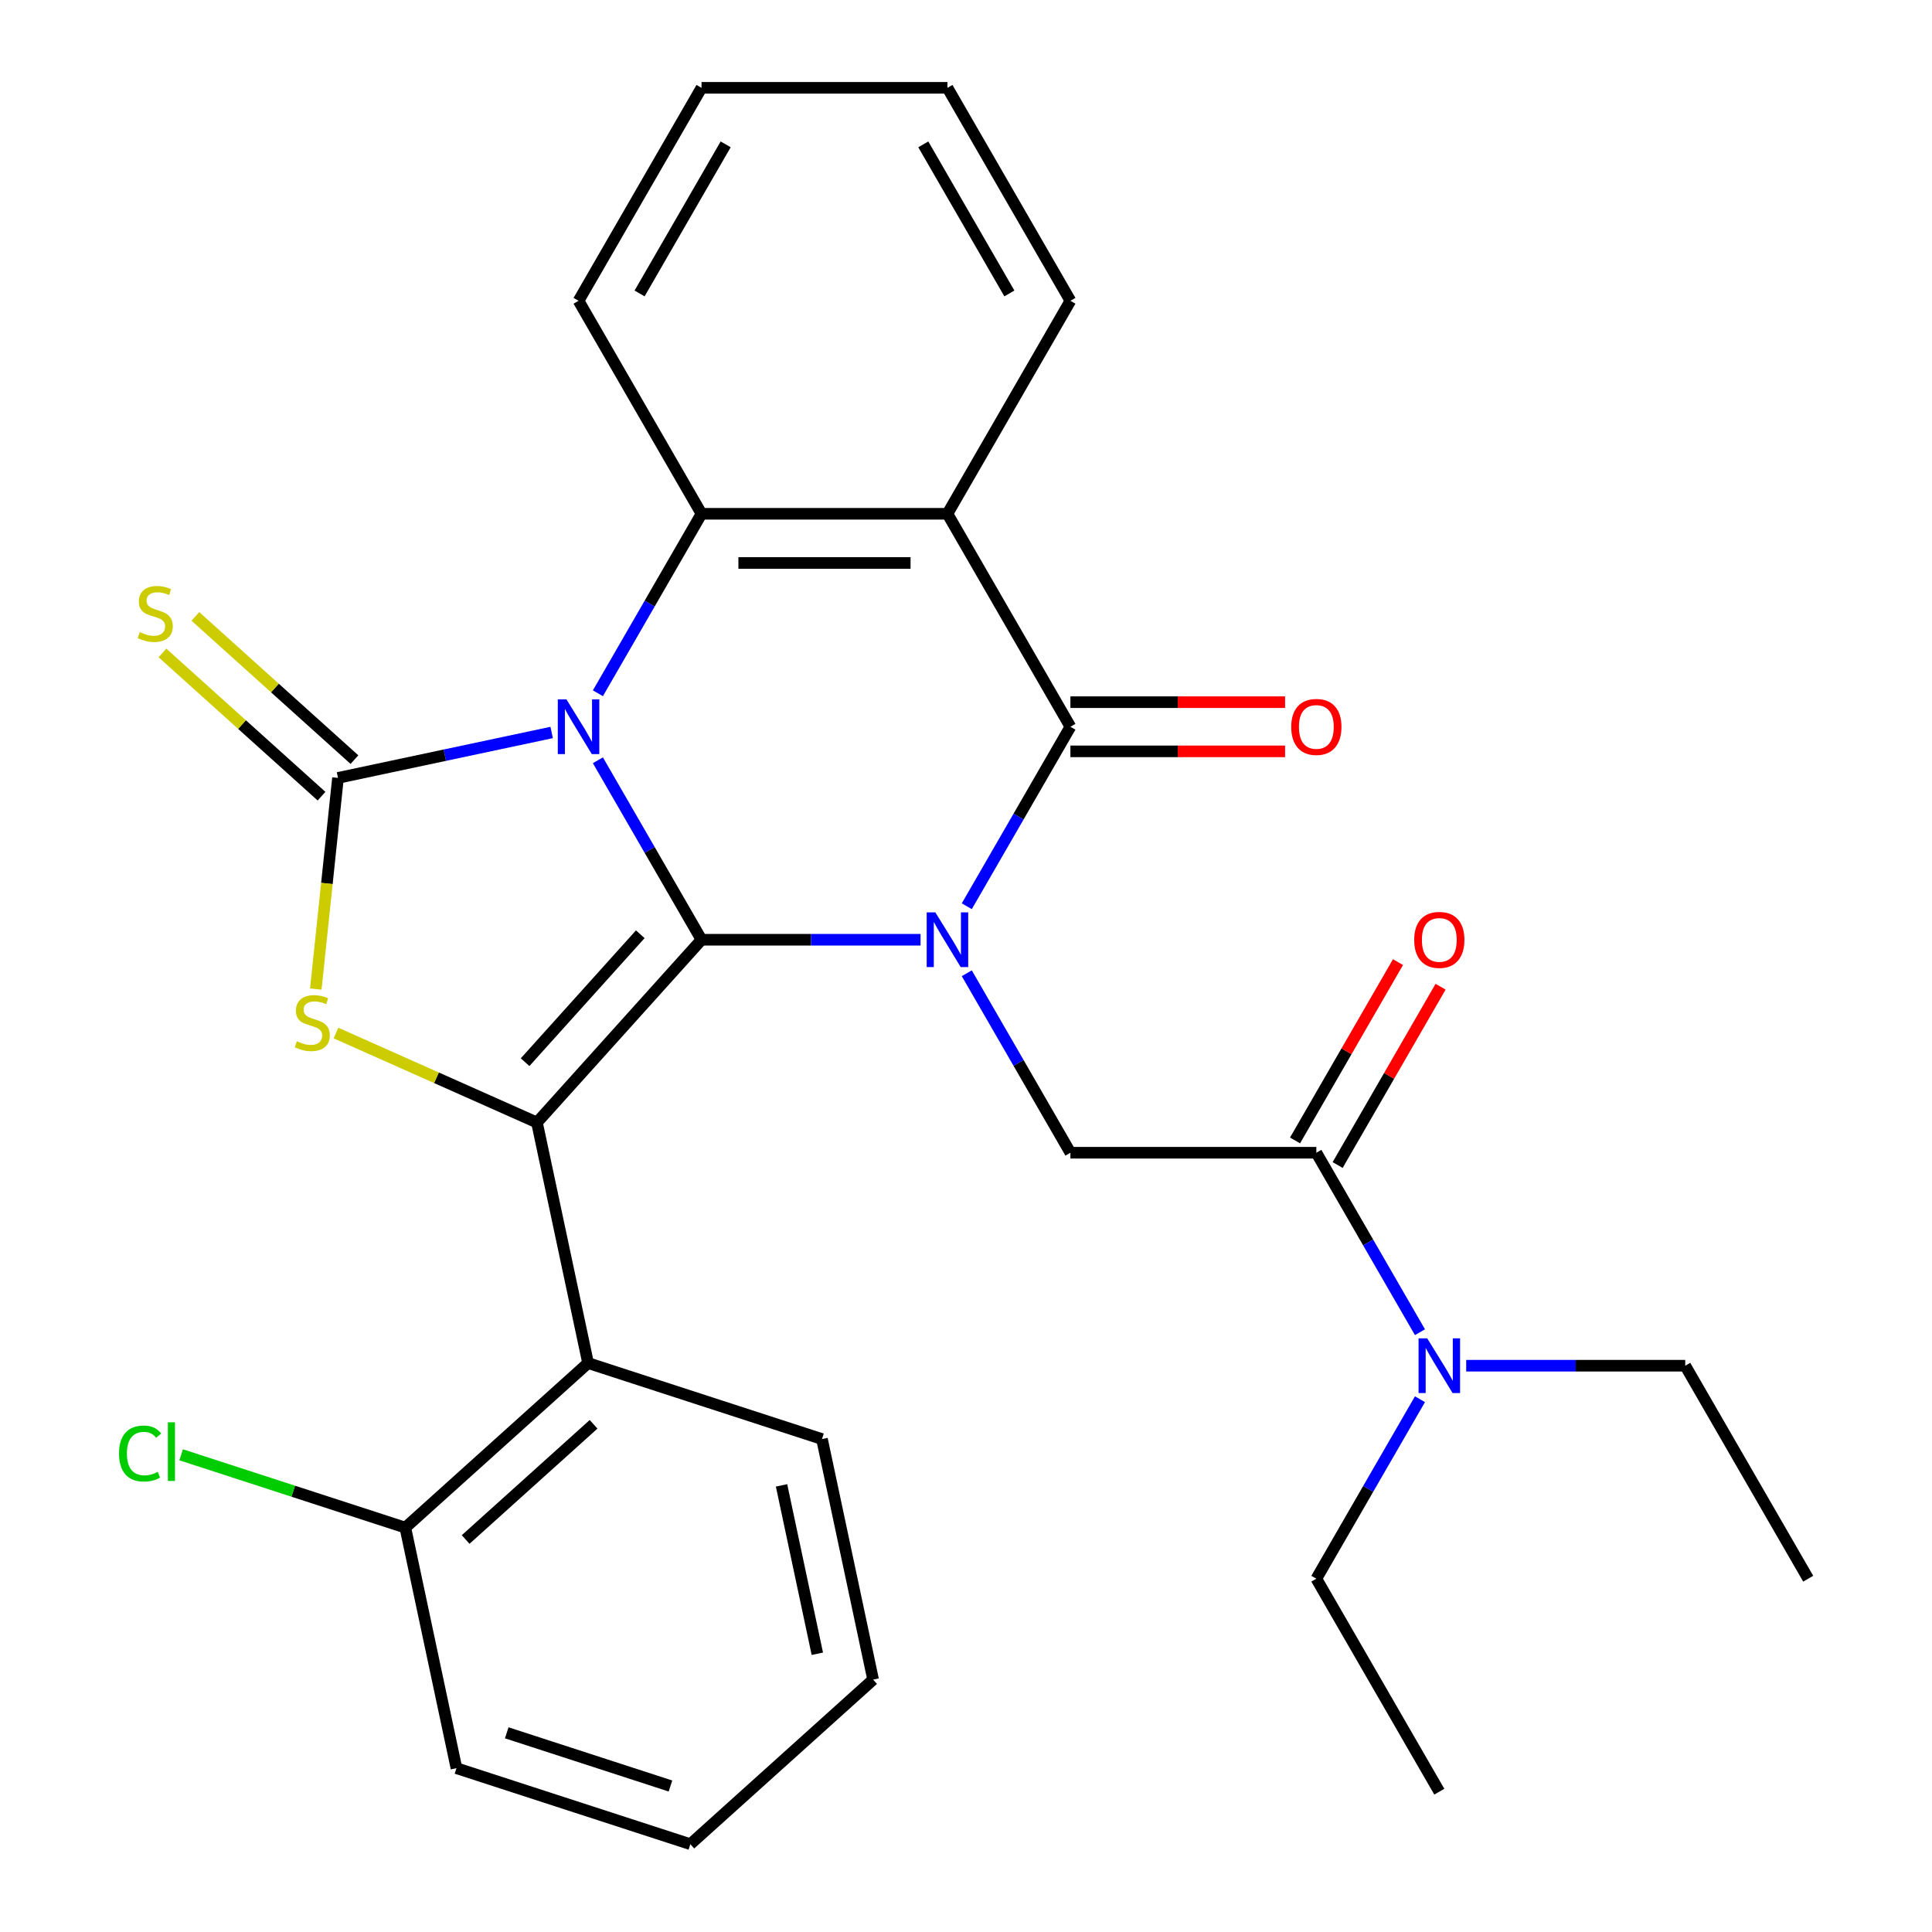 <?xml version='1.0' encoding='iso-8859-1'?>
<svg version='1.1' baseProfile='full'
              xmlns='http://www.w3.org/2000/svg'
                      xmlns:rdkit='http://www.rdkit.org/xml'
                      xmlns:xlink='http://www.w3.org/1999/xlink'
                  xml:space='preserve'
width='1000px' height='1000px' viewBox='0 0 1000 1000'>
<!-- END OF HEADER -->
<rect style='opacity:1.0;fill:#FFFFFF;stroke:none' width='1000' height='1000' x='0' y='0'> </rect>
<path class='bond-0' d='M 309.468,393.515 L 336.285,439.964' style='fill:none;fill-rule:evenodd;stroke:#0000FF;stroke-width:6px;stroke-linecap:butt;stroke-linejoin:miter;stroke-opacity:1' />
<path class='bond-0' d='M 336.285,439.964 L 363.102,486.412' style='fill:none;fill-rule:evenodd;stroke:#000000;stroke-width:6px;stroke-linecap:butt;stroke-linejoin:miter;stroke-opacity:1' />
<path class='bond-2' d='M 285.533,379.132 L 230.238,390.885' style='fill:none;fill-rule:evenodd;stroke:#0000FF;stroke-width:6px;stroke-linecap:butt;stroke-linejoin:miter;stroke-opacity:1' />
<path class='bond-2' d='M 230.238,390.885 L 174.944,402.639' style='fill:none;fill-rule:evenodd;stroke:#000000;stroke-width:6px;stroke-linecap:butt;stroke-linejoin:miter;stroke-opacity:1' />
<path class='bond-6' d='M 309.468,358.831 L 336.285,312.382' style='fill:none;fill-rule:evenodd;stroke:#0000FF;stroke-width:6px;stroke-linecap:butt;stroke-linejoin:miter;stroke-opacity:1' />
<path class='bond-6' d='M 336.285,312.382 L 363.102,265.933' style='fill:none;fill-rule:evenodd;stroke:#000000;stroke-width:6px;stroke-linecap:butt;stroke-linejoin:miter;stroke-opacity:1' />
<path class='bond-1' d='M 363.102,486.412 L 419.788,486.412' style='fill:none;fill-rule:evenodd;stroke:#000000;stroke-width:6px;stroke-linecap:butt;stroke-linejoin:miter;stroke-opacity:1' />
<path class='bond-1' d='M 419.788,486.412 L 476.474,486.412' style='fill:none;fill-rule:evenodd;stroke:#0000FF;stroke-width:6px;stroke-linecap:butt;stroke-linejoin:miter;stroke-opacity:1' />
<path class='bond-3' d='M 363.102,486.412 L 277.926,581.01' style='fill:none;fill-rule:evenodd;stroke:#000000;stroke-width:6px;stroke-linecap:butt;stroke-linejoin:miter;stroke-opacity:1' />
<path class='bond-3' d='M 331.406,483.567 L 271.783,549.785' style='fill:none;fill-rule:evenodd;stroke:#000000;stroke-width:6px;stroke-linecap:butt;stroke-linejoin:miter;stroke-opacity:1' />
<path class='bond-8' d='M 500.408,503.755 L 527.226,550.203' style='fill:none;fill-rule:evenodd;stroke:#0000FF;stroke-width:6px;stroke-linecap:butt;stroke-linejoin:miter;stroke-opacity:1' />
<path class='bond-8' d='M 527.226,550.203 L 554.043,596.652' style='fill:none;fill-rule:evenodd;stroke:#000000;stroke-width:6px;stroke-linecap:butt;stroke-linejoin:miter;stroke-opacity:1' />
<path class='bond-30' d='M 500.408,469.07 L 527.226,422.621' style='fill:none;fill-rule:evenodd;stroke:#0000FF;stroke-width:6px;stroke-linecap:butt;stroke-linejoin:miter;stroke-opacity:1' />
<path class='bond-30' d='M 527.226,422.621 L 554.043,376.173' style='fill:none;fill-rule:evenodd;stroke:#000000;stroke-width:6px;stroke-linecap:butt;stroke-linejoin:miter;stroke-opacity:1' />
<path class='bond-5' d='M 174.944,402.639 L 169.2,457.286' style='fill:none;fill-rule:evenodd;stroke:#000000;stroke-width:6px;stroke-linecap:butt;stroke-linejoin:miter;stroke-opacity:1' />
<path class='bond-5' d='M 169.2,457.286 L 163.456,511.933' style='fill:none;fill-rule:evenodd;stroke:#CCCC00;stroke-width:6px;stroke-linecap:butt;stroke-linejoin:miter;stroke-opacity:1' />
<path class='bond-11' d='M 183.461,393.179 L 142.294,356.111' style='fill:none;fill-rule:evenodd;stroke:#000000;stroke-width:6px;stroke-linecap:butt;stroke-linejoin:miter;stroke-opacity:1' />
<path class='bond-11' d='M 142.294,356.111 L 101.126,319.044' style='fill:none;fill-rule:evenodd;stroke:#CCCC00;stroke-width:6px;stroke-linecap:butt;stroke-linejoin:miter;stroke-opacity:1' />
<path class='bond-11' d='M 166.426,412.098 L 125.259,375.031' style='fill:none;fill-rule:evenodd;stroke:#000000;stroke-width:6px;stroke-linecap:butt;stroke-linejoin:miter;stroke-opacity:1' />
<path class='bond-11' d='M 125.259,375.031 L 84.091,337.963' style='fill:none;fill-rule:evenodd;stroke:#CCCC00;stroke-width:6px;stroke-linecap:butt;stroke-linejoin:miter;stroke-opacity:1' />
<path class='bond-9' d='M 277.926,581.01 L 304.392,705.522' style='fill:none;fill-rule:evenodd;stroke:#000000;stroke-width:6px;stroke-linecap:butt;stroke-linejoin:miter;stroke-opacity:1' />
<path class='bond-29' d='M 277.926,581.01 L 225.913,557.852' style='fill:none;fill-rule:evenodd;stroke:#000000;stroke-width:6px;stroke-linecap:butt;stroke-linejoin:miter;stroke-opacity:1' />
<path class='bond-29' d='M 225.913,557.852 L 173.9,534.694' style='fill:none;fill-rule:evenodd;stroke:#CCCC00;stroke-width:6px;stroke-linecap:butt;stroke-linejoin:miter;stroke-opacity:1' />
<path class='bond-4' d='M 554.043,376.173 L 490.396,265.933' style='fill:none;fill-rule:evenodd;stroke:#000000;stroke-width:6px;stroke-linecap:butt;stroke-linejoin:miter;stroke-opacity:1' />
<path class='bond-12' d='M 554.043,388.902 L 609.598,388.902' style='fill:none;fill-rule:evenodd;stroke:#000000;stroke-width:6px;stroke-linecap:butt;stroke-linejoin:miter;stroke-opacity:1' />
<path class='bond-12' d='M 609.598,388.902 L 665.154,388.902' style='fill:none;fill-rule:evenodd;stroke:#FF0000;stroke-width:6px;stroke-linecap:butt;stroke-linejoin:miter;stroke-opacity:1' />
<path class='bond-12' d='M 554.043,363.444 L 609.598,363.444' style='fill:none;fill-rule:evenodd;stroke:#000000;stroke-width:6px;stroke-linecap:butt;stroke-linejoin:miter;stroke-opacity:1' />
<path class='bond-12' d='M 609.598,363.444 L 665.154,363.444' style='fill:none;fill-rule:evenodd;stroke:#FF0000;stroke-width:6px;stroke-linecap:butt;stroke-linejoin:miter;stroke-opacity:1' />
<path class='bond-7' d='M 363.102,265.933 L 490.396,265.933' style='fill:none;fill-rule:evenodd;stroke:#000000;stroke-width:6px;stroke-linecap:butt;stroke-linejoin:miter;stroke-opacity:1' />
<path class='bond-7' d='M 382.196,291.392 L 471.302,291.392' style='fill:none;fill-rule:evenodd;stroke:#000000;stroke-width:6px;stroke-linecap:butt;stroke-linejoin:miter;stroke-opacity:1' />
<path class='bond-17' d='M 363.102,265.933 L 299.456,155.694' style='fill:none;fill-rule:evenodd;stroke:#000000;stroke-width:6px;stroke-linecap:butt;stroke-linejoin:miter;stroke-opacity:1' />
<path class='bond-16' d='M 490.396,265.933 L 554.043,155.694' style='fill:none;fill-rule:evenodd;stroke:#000000;stroke-width:6px;stroke-linecap:butt;stroke-linejoin:miter;stroke-opacity:1' />
<path class='bond-10' d='M 554.043,596.652 L 681.336,596.652' style='fill:none;fill-rule:evenodd;stroke:#000000;stroke-width:6px;stroke-linecap:butt;stroke-linejoin:miter;stroke-opacity:1' />
<path class='bond-14' d='M 304.392,705.522 L 209.795,790.698' style='fill:none;fill-rule:evenodd;stroke:#000000;stroke-width:6px;stroke-linecap:butt;stroke-linejoin:miter;stroke-opacity:1' />
<path class='bond-14' d='M 307.238,737.218 L 241.019,796.841' style='fill:none;fill-rule:evenodd;stroke:#000000;stroke-width:6px;stroke-linecap:butt;stroke-linejoin:miter;stroke-opacity:1' />
<path class='bond-19' d='M 304.392,705.522 L 425.456,744.858' style='fill:none;fill-rule:evenodd;stroke:#000000;stroke-width:6px;stroke-linecap:butt;stroke-linejoin:miter;stroke-opacity:1' />
<path class='bond-13' d='M 681.336,596.652 L 708.153,643.1' style='fill:none;fill-rule:evenodd;stroke:#000000;stroke-width:6px;stroke-linecap:butt;stroke-linejoin:miter;stroke-opacity:1' />
<path class='bond-13' d='M 708.153,643.1 L 734.97,689.549' style='fill:none;fill-rule:evenodd;stroke:#0000FF;stroke-width:6px;stroke-linecap:butt;stroke-linejoin:miter;stroke-opacity:1' />
<path class='bond-15' d='M 692.36,603.016 L 719.004,556.868' style='fill:none;fill-rule:evenodd;stroke:#000000;stroke-width:6px;stroke-linecap:butt;stroke-linejoin:miter;stroke-opacity:1' />
<path class='bond-15' d='M 719.004,556.868 L 745.648,510.719' style='fill:none;fill-rule:evenodd;stroke:#FF0000;stroke-width:6px;stroke-linecap:butt;stroke-linejoin:miter;stroke-opacity:1' />
<path class='bond-15' d='M 670.312,590.287 L 696.956,544.139' style='fill:none;fill-rule:evenodd;stroke:#000000;stroke-width:6px;stroke-linecap:butt;stroke-linejoin:miter;stroke-opacity:1' />
<path class='bond-15' d='M 696.956,544.139 L 723.6,497.99' style='fill:none;fill-rule:evenodd;stroke:#FF0000;stroke-width:6px;stroke-linecap:butt;stroke-linejoin:miter;stroke-opacity:1' />
<path class='bond-20' d='M 758.905,706.891 L 815.591,706.891' style='fill:none;fill-rule:evenodd;stroke:#0000FF;stroke-width:6px;stroke-linecap:butt;stroke-linejoin:miter;stroke-opacity:1' />
<path class='bond-20' d='M 815.591,706.891 L 872.277,706.891' style='fill:none;fill-rule:evenodd;stroke:#000000;stroke-width:6px;stroke-linecap:butt;stroke-linejoin:miter;stroke-opacity:1' />
<path class='bond-21' d='M 734.97,724.234 L 708.153,770.682' style='fill:none;fill-rule:evenodd;stroke:#0000FF;stroke-width:6px;stroke-linecap:butt;stroke-linejoin:miter;stroke-opacity:1' />
<path class='bond-21' d='M 708.153,770.682 L 681.336,817.131' style='fill:none;fill-rule:evenodd;stroke:#000000;stroke-width:6px;stroke-linecap:butt;stroke-linejoin:miter;stroke-opacity:1' />
<path class='bond-18' d='M 209.795,790.698 L 151.774,771.846' style='fill:none;fill-rule:evenodd;stroke:#000000;stroke-width:6px;stroke-linecap:butt;stroke-linejoin:miter;stroke-opacity:1' />
<path class='bond-18' d='M 151.774,771.846 L 93.754,752.994' style='fill:none;fill-rule:evenodd;stroke:#00CC00;stroke-width:6px;stroke-linecap:butt;stroke-linejoin:miter;stroke-opacity:1' />
<path class='bond-22' d='M 209.795,790.698 L 236.26,915.21' style='fill:none;fill-rule:evenodd;stroke:#000000;stroke-width:6px;stroke-linecap:butt;stroke-linejoin:miter;stroke-opacity:1' />
<path class='bond-31' d='M 554.043,155.694 L 490.396,45.455' style='fill:none;fill-rule:evenodd;stroke:#000000;stroke-width:6px;stroke-linecap:butt;stroke-linejoin:miter;stroke-opacity:1' />
<path class='bond-31' d='M 522.448,151.887 L 477.895,74.72' style='fill:none;fill-rule:evenodd;stroke:#000000;stroke-width:6px;stroke-linecap:butt;stroke-linejoin:miter;stroke-opacity:1' />
<path class='bond-24' d='M 299.456,155.694 L 363.102,45.455' style='fill:none;fill-rule:evenodd;stroke:#000000;stroke-width:6px;stroke-linecap:butt;stroke-linejoin:miter;stroke-opacity:1' />
<path class='bond-24' d='M 331.05,151.887 L 375.603,74.72' style='fill:none;fill-rule:evenodd;stroke:#000000;stroke-width:6px;stroke-linecap:butt;stroke-linejoin:miter;stroke-opacity:1' />
<path class='bond-26' d='M 425.456,744.858 L 451.921,869.369' style='fill:none;fill-rule:evenodd;stroke:#000000;stroke-width:6px;stroke-linecap:butt;stroke-linejoin:miter;stroke-opacity:1' />
<path class='bond-26' d='M 404.523,768.828 L 423.049,855.986' style='fill:none;fill-rule:evenodd;stroke:#000000;stroke-width:6px;stroke-linecap:butt;stroke-linejoin:miter;stroke-opacity:1' />
<path class='bond-27' d='M 872.277,706.891 L 935.923,817.131' style='fill:none;fill-rule:evenodd;stroke:#000000;stroke-width:6px;stroke-linecap:butt;stroke-linejoin:miter;stroke-opacity:1' />
<path class='bond-25' d='M 681.336,817.131 L 744.983,927.37' style='fill:none;fill-rule:evenodd;stroke:#000000;stroke-width:6px;stroke-linecap:butt;stroke-linejoin:miter;stroke-opacity:1' />
<path class='bond-32' d='M 236.26,915.21 L 357.324,954.545' style='fill:none;fill-rule:evenodd;stroke:#000000;stroke-width:6px;stroke-linecap:butt;stroke-linejoin:miter;stroke-opacity:1' />
<path class='bond-32' d='M 262.287,896.897 L 347.031,924.432' style='fill:none;fill-rule:evenodd;stroke:#000000;stroke-width:6px;stroke-linecap:butt;stroke-linejoin:miter;stroke-opacity:1' />
<path class='bond-23' d='M 490.396,45.455 L 363.102,45.455' style='fill:none;fill-rule:evenodd;stroke:#000000;stroke-width:6px;stroke-linecap:butt;stroke-linejoin:miter;stroke-opacity:1' />
<path class='bond-28' d='M 451.921,869.369 L 357.324,954.545' style='fill:none;fill-rule:evenodd;stroke:#000000;stroke-width:6px;stroke-linecap:butt;stroke-linejoin:miter;stroke-opacity:1' />
<path  class='atom-0' d='M 293.196 362.013
L 302.476 377.013
Q 303.396 378.493, 304.876 381.173
Q 306.356 383.853, 306.436 384.013
L 306.436 362.013
L 310.196 362.013
L 310.196 390.333
L 306.316 390.333
L 296.356 373.933
Q 295.196 372.013, 293.956 369.813
Q 292.756 367.613, 292.396 366.933
L 292.396 390.333
L 288.716 390.333
L 288.716 362.013
L 293.196 362.013
' fill='#0000FF'/>
<path  class='atom-2' d='M 484.136 472.252
L 493.416 487.252
Q 494.336 488.732, 495.816 491.412
Q 497.296 494.092, 497.376 494.252
L 497.376 472.252
L 501.136 472.252
L 501.136 500.572
L 497.256 500.572
L 487.296 484.172
Q 486.136 482.252, 484.896 480.052
Q 483.696 477.852, 483.336 477.172
L 483.336 500.572
L 479.656 500.572
L 479.656 472.252
L 484.136 472.252
' fill='#0000FF'/>
<path  class='atom-6' d='M 153.638 538.955
Q 153.958 539.075, 155.278 539.635
Q 156.598 540.195, 158.038 540.555
Q 159.518 540.875, 160.958 540.875
Q 163.638 540.875, 165.198 539.595
Q 166.758 538.275, 166.758 535.995
Q 166.758 534.435, 165.958 533.475
Q 165.198 532.515, 163.998 531.995
Q 162.798 531.475, 160.798 530.875
Q 158.278 530.115, 156.758 529.395
Q 155.278 528.675, 154.198 527.155
Q 153.158 525.635, 153.158 523.075
Q 153.158 519.515, 155.558 517.315
Q 157.998 515.115, 162.798 515.115
Q 166.078 515.115, 169.798 516.675
L 168.878 519.755
Q 165.478 518.355, 162.918 518.355
Q 160.158 518.355, 158.638 519.515
Q 157.118 520.635, 157.158 522.595
Q 157.158 524.115, 157.918 525.035
Q 158.718 525.955, 159.838 526.475
Q 160.998 526.995, 162.918 527.595
Q 165.478 528.395, 166.998 529.195
Q 168.518 529.995, 169.598 531.635
Q 170.718 533.235, 170.718 535.995
Q 170.718 539.915, 168.078 542.035
Q 165.478 544.115, 161.118 544.115
Q 158.598 544.115, 156.678 543.555
Q 154.798 543.035, 152.558 542.115
L 153.638 538.955
' fill='#CCCC00'/>
<path  class='atom-12' d='M 72.346 327.183
Q 72.666 327.303, 73.986 327.863
Q 75.306 328.423, 76.746 328.783
Q 78.226 329.103, 79.666 329.103
Q 82.346 329.103, 83.906 327.823
Q 85.466 326.503, 85.466 324.223
Q 85.466 322.663, 84.666 321.703
Q 83.906 320.743, 82.706 320.223
Q 81.506 319.703, 79.506 319.103
Q 76.986 318.343, 75.466 317.623
Q 73.986 316.903, 72.906 315.383
Q 71.866 313.863, 71.866 311.303
Q 71.866 307.743, 74.266 305.543
Q 76.706 303.343, 81.506 303.343
Q 84.786 303.343, 88.506 304.903
L 87.586 307.983
Q 84.186 306.583, 81.626 306.583
Q 78.866 306.583, 77.346 307.743
Q 75.826 308.863, 75.866 310.823
Q 75.866 312.343, 76.626 313.263
Q 77.426 314.183, 78.546 314.703
Q 79.706 315.223, 81.626 315.823
Q 84.186 316.623, 85.706 317.423
Q 87.226 318.223, 88.306 319.863
Q 89.426 321.463, 89.426 324.223
Q 89.426 328.143, 86.786 330.263
Q 84.186 332.343, 79.826 332.343
Q 77.306 332.343, 75.386 331.783
Q 73.506 331.263, 71.266 330.343
L 72.346 327.183
' fill='#CCCC00'/>
<path  class='atom-13' d='M 668.336 376.253
Q 668.336 369.453, 671.696 365.653
Q 675.056 361.853, 681.336 361.853
Q 687.616 361.853, 690.976 365.653
Q 694.336 369.453, 694.336 376.253
Q 694.336 383.133, 690.936 387.053
Q 687.536 390.933, 681.336 390.933
Q 675.096 390.933, 671.696 387.053
Q 668.336 383.173, 668.336 376.253
M 681.336 387.733
Q 685.656 387.733, 687.976 384.853
Q 690.336 381.933, 690.336 376.253
Q 690.336 370.693, 687.976 367.893
Q 685.656 365.053, 681.336 365.053
Q 677.016 365.053, 674.656 367.853
Q 672.336 370.653, 672.336 376.253
Q 672.336 381.973, 674.656 384.853
Q 677.016 387.733, 681.336 387.733
' fill='#FF0000'/>
<path  class='atom-14' d='M 738.723 692.731
L 748.003 707.731
Q 748.923 709.211, 750.403 711.891
Q 751.883 714.571, 751.963 714.731
L 751.963 692.731
L 755.723 692.731
L 755.723 721.051
L 751.843 721.051
L 741.883 704.651
Q 740.723 702.731, 739.483 700.531
Q 738.283 698.331, 737.923 697.651
L 737.923 721.051
L 734.243 721.051
L 734.243 692.731
L 738.723 692.731
' fill='#0000FF'/>
<path  class='atom-16' d='M 731.983 486.492
Q 731.983 479.692, 735.343 475.892
Q 738.703 472.092, 744.983 472.092
Q 751.263 472.092, 754.623 475.892
Q 757.983 479.692, 757.983 486.492
Q 757.983 493.372, 754.583 497.292
Q 751.183 501.172, 744.983 501.172
Q 738.743 501.172, 735.343 497.292
Q 731.983 493.412, 731.983 486.492
M 744.983 497.972
Q 749.303 497.972, 751.623 495.092
Q 753.983 492.172, 753.983 486.492
Q 753.983 480.932, 751.623 478.132
Q 749.303 475.292, 744.983 475.292
Q 740.663 475.292, 738.303 478.092
Q 735.983 480.892, 735.983 486.492
Q 735.983 492.212, 738.303 495.092
Q 740.663 497.972, 744.983 497.972
' fill='#FF0000'/>
<path  class='atom-19' d='M 61.611 752.342
Q 61.611 745.302, 64.891 741.622
Q 68.211 737.902, 74.491 737.902
Q 80.331 737.902, 83.451 742.022
L 80.811 744.182
Q 78.531 741.182, 74.491 741.182
Q 70.211 741.182, 67.931 744.062
Q 65.691 746.902, 65.691 752.342
Q 65.691 757.942, 68.011 760.822
Q 70.371 763.702, 74.931 763.702
Q 78.051 763.702, 81.691 761.822
L 82.811 764.822
Q 81.331 765.782, 79.091 766.342
Q 76.851 766.902, 74.371 766.902
Q 68.211 766.902, 64.891 763.142
Q 61.611 759.382, 61.611 752.342
' fill='#00CC00'/>
<path  class='atom-19' d='M 86.891 736.182
L 90.571 736.182
L 90.571 766.542
L 86.891 766.542
L 86.891 736.182
' fill='#00CC00'/>
</svg>
